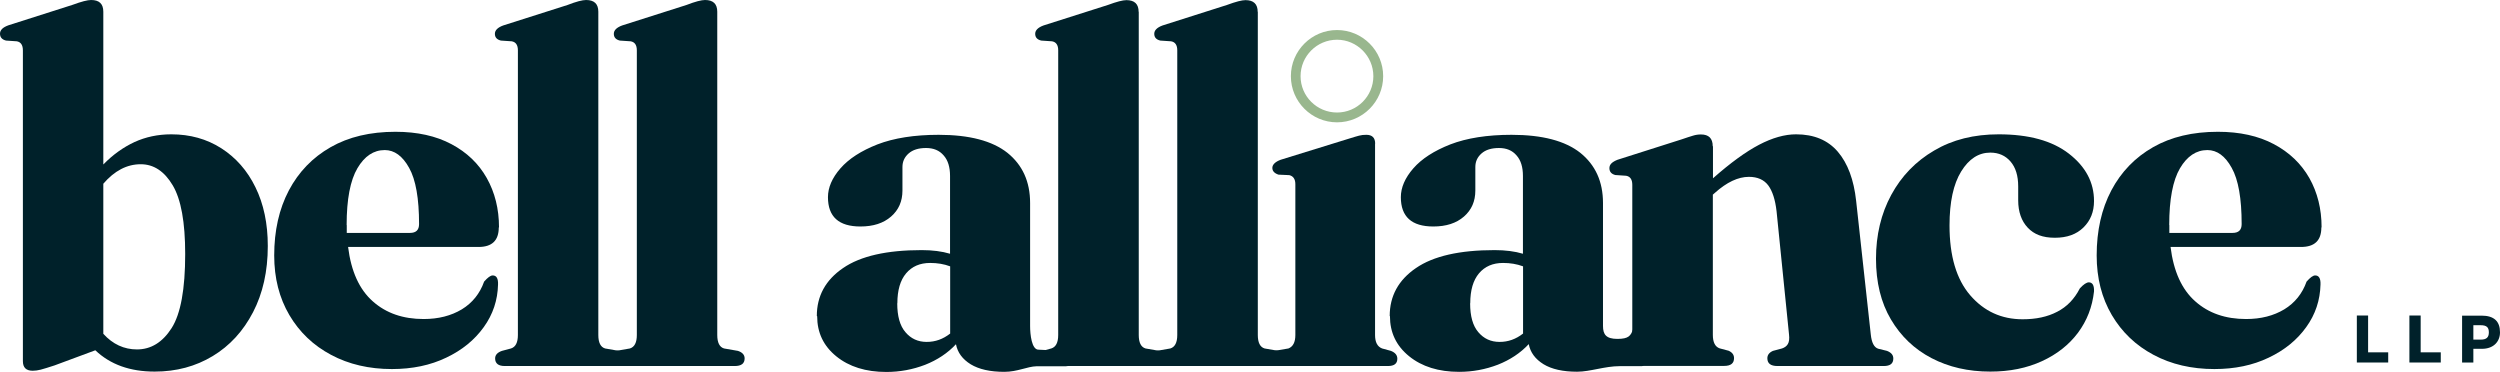 <svg xmlns="http://www.w3.org/2000/svg" xmlns:xlink="http://www.w3.org/1999/xlink" id="Capa_2" data-name="Capa 2" viewBox="0 0 206.41 30.69"><defs><style>      .cls-1 {        fill: #00212a;      }      .cls-2 {        fill: none;      }      .cls-3 {        fill: #99b78e;      }      .cls-4 {        clip-path: url(#clippath);      }    </style><clipPath id="clippath"><rect class="cls-2" width="206.41" height="30.69"></rect></clipPath></defs><g id="Capa_1-2" data-name="Capa 1"><g class="cls-4"><path class="cls-1" d="M8.53.97v12.61c.79-.81,1.65-1.42,2.57-1.85.92-.42,1.93-.64,3.04-.64,1.55,0,2.92.38,4.13,1.15,1.2.77,2.15,1.84,2.82,3.22.68,1.38,1.02,3,1.02,4.85,0,2.09-.41,3.91-1.22,5.47-.81,1.56-1.92,2.77-3.33,3.62-1.41.85-3,1.28-4.79,1.28-2.03,0-3.66-.58-4.9-1.76l-3.37,1.25c-.52.17-.91.29-1.14.35-.23.06-.45.09-.66.09-.54,0-.81-.26-.81-.79V4.16c0-.44-.17-.69-.5-.75l-.89-.06C.17,3.27,0,3.08,0,2.78s.23-.52.69-.69L5.99.4C6.72.13,7.23,0,7.52,0,8.2,0,8.53.32,8.53.97M11.62,13.56c-1.14,0-2.17.54-3.09,1.61v12.39c.78.86,1.71,1.29,2.78,1.29,1.16,0,2.11-.59,2.86-1.76.75-1.18,1.12-3.22,1.12-6.12,0-2.62-.34-4.51-1.03-5.67s-1.57-1.74-2.64-1.74"></path><path class="cls-1" d="M41.18,18.78c0,1.08-.56,1.61-1.67,1.61h-10.77c.25,2.02.93,3.51,2.04,4.49,1.1.98,2.5,1.46,4.2,1.46,1.22,0,2.27-.27,3.15-.8.87-.53,1.49-1.3,1.84-2.29.3-.34.53-.51.71-.51.31,0,.46.25.44.75-.03,1.29-.42,2.47-1.18,3.52-.76,1.06-1.79,1.9-3.1,2.52-1.31.63-2.8.94-4.48.94-1.88,0-3.56-.39-5.02-1.17-1.47-.78-2.62-1.88-3.45-3.29-.83-1.41-1.25-3.05-1.25-4.92,0-2.04.4-3.83,1.21-5.37.81-1.53,1.96-2.72,3.45-3.57,1.49-.85,3.27-1.27,5.35-1.27,1.8,0,3.34.34,4.62,1.02,1.28.68,2.25,1.61,2.92,2.8.67,1.19,1.01,2.55,1.01,4.07M28.63,18.58v.65h5.22c.5,0,.75-.24.75-.73,0-2.11-.27-3.66-.82-4.64-.54-.98-1.22-1.47-2.01-1.47-.92,0-1.67.5-2.26,1.5-.59,1-.89,2.57-.89,4.69"></path><path class="cls-1" d="M67.44,26.09c0-1.65.72-2.97,2.17-3.96,1.44-.99,3.61-1.48,6.49-1.48.89,0,1.67.1,2.34.3v-6.42c0-.73-.17-1.3-.53-1.7-.35-.41-.83-.61-1.45-.61s-1.1.15-1.44.45c-.34.3-.51.67-.51,1.12v1.94c0,.89-.31,1.6-.94,2.15-.63.55-1.47.82-2.53.82-1.79,0-2.68-.81-2.68-2.42,0-.79.34-1.59,1.03-2.38.69-.79,1.71-1.45,3.06-1.98,1.35-.52,3.04-.79,5.05-.79,2.54,0,4.43.5,5.68,1.49,1.24,1,1.87,2.37,1.87,4.14v10.15c0,.71.13,1.96.69,1.96.47,0,1.78.19,2.37-.18.11-.16.85,1.55-.11,1.55-.61,0-2.19,0-2.42,0-.77.02-1.57.46-2.66.46-1.17,0-2.09-.21-2.77-.62-.68-.42-1.09-.97-1.22-1.66-.69.74-1.54,1.3-2.55,1.7-1.02.39-2.08.59-3.2.59-1.69,0-3.07-.43-4.13-1.29-1.06-.86-1.58-1.96-1.58-3.31M74.08,25.04c0,1.06.22,1.86.68,2.39.45.53,1.03.8,1.75.8s1.35-.23,1.94-.69v-5.55c-.51-.19-1.06-.28-1.65-.28-.85,0-1.51.29-1.99.86-.48.57-.72,1.39-.72,2.47"></path><path class="cls-1" d="M94.02.97v26.69c0,.63.19,1,.56,1.11l1.15.2c.36.12.54.33.54.62,0,.42-.27.63-.81.63h-9.18c-.52,0-.79-.21-.79-.63,0-.28.19-.49.56-.62l.75-.2c.38-.12.57-.49.57-1.11V4.16c0-.44-.17-.69-.51-.75l-.89-.06c-.34-.08-.5-.27-.5-.56s.23-.52.69-.69l5.31-1.69c.73-.27,1.24-.4,1.53-.4.67,0,1.01.32,1.01.97"></path><path class="cls-1" d="M103.85.97v26.69c0,.63.19,1,.56,1.11l1.15.2c.36.12.54.33.54.62,0,.42-.27.63-.81.63h-9.58c-.53,0-.79-.21-.79-.63,0-.28.19-.49.56-.62l1.15-.2c.38-.12.57-.49.57-1.11V4.16c0-.44-.17-.69-.51-.75l-.89-.06c-.34-.08-.5-.27-.5-.56s.23-.52.69-.69l5.31-1.69c.73-.27,1.24-.4,1.53-.4.67,0,1.01.32,1.01.97"></path><path class="cls-1" d="M113.53,11.86v15.8c0,.59.19.96.58,1.11l.73.2c.35.14.53.35.53.65,0,.4-.26.6-.77.6h-9.12c-.51,0-.77-.2-.77-.6,0-.28.17-.5.5-.65l1.17-.2c.38-.15.57-.52.57-1.11v-12.45c0-.42-.17-.67-.5-.75l-.89-.04c-.34-.11-.51-.3-.51-.56s.23-.5.69-.67l5.69-1.76c.34-.11.6-.18.78-.23.18-.05.38-.07.6-.07.48,0,.73.24.73.73"></path><path class="cls-1" d="M114.74,26.09c0-1.65.72-2.97,2.17-3.96,1.44-.99,3.61-1.48,6.49-1.48.89,0,1.67.1,2.34.3v-6.42c0-.73-.17-1.3-.53-1.7-.35-.41-.83-.61-1.45-.61s-1.1.15-1.44.45c-.34.3-.51.67-.51,1.12v1.94c0,.89-.31,1.6-.94,2.15-.63.55-1.47.82-2.53.82-1.79,0-2.68-.81-2.68-2.42,0-.79.34-1.59,1.03-2.38.69-.79,1.71-1.45,3.06-1.98,1.35-.52,3.04-.79,5.05-.79,2.54,0,4.43.5,5.68,1.49,1.24,1,1.87,2.37,1.87,4.14v10.15c0,.71.26,1.07,1.19,1.07s1.1-.26,1.29-.79c.11-.16.23-.24.36-.24.24,0,.36.16.36.48,0,.4.61,2.8,0,2.8h-1.81c-1.25,0-2.44.46-3.53.46-1.17,0-2.1-.21-2.77-.62-.68-.42-1.09-.97-1.22-1.66-.69.74-1.54,1.3-2.55,1.7-1.02.39-2.08.59-3.2.59-1.69,0-3.07-.43-4.13-1.29-1.06-.86-1.58-1.96-1.58-3.31M121.38,25.04c0,1.06.22,1.86.68,2.39.45.53,1.03.8,1.75.8s1.35-.23,1.94-.69v-5.55c-.51-.19-1.06-.28-1.65-.28-.85,0-1.51.29-1.99.86-.48.57-.72,1.39-.72,2.47"></path><path class="cls-1" d="M141.43,12.08v2.64c1.45-1.28,2.72-2.2,3.81-2.77,1.09-.57,2.11-.86,3.05-.86,1.48,0,2.63.48,3.45,1.44.82.96,1.32,2.31,1.51,4.05l1.21,11.04c.07.67.27,1.06.61,1.17l.73.18c.35.14.52.34.52.63,0,.42-.26.62-.79.62h-8.78c-.55,0-.83-.21-.83-.64,0-.27.15-.47.46-.61l.75-.2c.21-.07.38-.19.48-.36.11-.18.14-.44.1-.79l-1.03-10.19c-.11-.95-.34-1.66-.69-2.13-.35-.46-.88-.7-1.59-.7-.89,0-1.83.44-2.82,1.33l-.16.14v11.58c0,.61.19.98.56,1.11l.75.2c.3.14.44.34.44.61,0,.43-.27.64-.81.64h-8.65c-.52,0-.79-.21-.79-.62,0-.28.18-.49.52-.63l.79-.2c.36-.12.54-.49.54-1.11v-12.39c0-.44-.17-.69-.51-.75l-.89-.06c-.32-.08-.49-.27-.49-.57s.22-.51.67-.69l5.31-1.69c.39-.13.7-.24.92-.3.22-.07.44-.1.66-.1.64,0,.97.32.97.97"></path><path class="cls-1" d="M172.89,16.6c0,.89-.29,1.61-.87,2.18-.58.57-1.36.85-2.36.85s-1.71-.27-2.24-.83c-.52-.55-.79-1.31-.79-2.26v-1.15c0-.88-.21-1.56-.63-2.05-.42-.49-.98-.74-1.67-.74-.97,0-1.77.52-2.41,1.56-.64,1.04-.96,2.52-.96,4.45,0,2.53.57,4.45,1.71,5.77,1.14,1.32,2.58,1.98,4.33,1.98,1.1,0,2.05-.2,2.85-.62.8-.41,1.42-1.05,1.87-1.93.31-.34.56-.5.75-.5.3.01.44.26.42.75-.14,1.28-.58,2.41-1.32,3.41-.75,1-1.74,1.78-2.98,2.35-1.24.57-2.66.86-4.26.86-1.82,0-3.43-.37-4.85-1.11-1.42-.74-2.54-1.81-3.36-3.2-.82-1.39-1.23-3.06-1.23-5.01s.42-3.72,1.26-5.27c.84-1.55,2.02-2.77,3.54-3.66,1.52-.9,3.29-1.34,5.33-1.34,2.49,0,4.42.53,5.8,1.6,1.38,1.07,2.07,2.37,2.07,3.9"></path><path class="cls-1" d="M191.66,18.78c0,1.08-.56,1.61-1.68,1.61h-10.77c.25,2.02.93,3.51,2.04,4.49,1.1.98,2.5,1.46,4.2,1.46,1.22,0,2.27-.27,3.15-.8.87-.53,1.49-1.3,1.84-2.29.3-.34.53-.51.71-.51.31,0,.46.25.44.75-.03,1.29-.42,2.47-1.18,3.52-.76,1.06-1.79,1.9-3.1,2.52-1.31.63-2.8.94-4.48.94-1.88,0-3.56-.39-5.02-1.17-1.47-.78-2.62-1.88-3.45-3.29-.83-1.41-1.25-3.05-1.25-4.92,0-2.04.4-3.83,1.21-5.37.81-1.53,1.96-2.72,3.45-3.57,1.49-.85,3.27-1.27,5.35-1.27,1.8,0,3.34.34,4.62,1.02,1.28.68,2.25,1.61,2.93,2.8.67,1.19,1.01,2.55,1.01,4.07M179.11,18.58v.65h5.22c.5,0,.75-.24.75-.73,0-2.11-.27-3.66-.82-4.64-.54-.98-1.21-1.47-2.01-1.47-.91,0-1.67.5-2.26,1.5-.59,1-.89,2.57-.89,4.69"></path><path class="cls-1" d="M49.4.97v26.69c0,.63.19,1,.56,1.11l1.15.2c.36.12.55.33.55.62,0,.42-.27.63-.81.63h-9.18c-.52,0-.79-.21-.79-.63,0-.28.19-.49.56-.62l.75-.2c.38-.12.57-.49.57-1.11V4.16c0-.44-.17-.69-.51-.75l-.89-.06c-.34-.08-.5-.27-.5-.56s.23-.52.69-.69l5.31-1.69C47.58.13,48.09,0,48.39,0c.67,0,1.01.32,1.01.97"></path><path class="cls-1" d="M59.22.97v26.69c0,.63.19,1,.56,1.11l1.15.2c.36.12.55.33.55.62,0,.42-.27.63-.81.63h-9.58c-.53,0-.79-.21-.79-.63,0-.28.19-.49.56-.62l1.15-.2c.38-.12.57-.49.57-1.11V4.16c0-.44-.17-.69-.51-.75l-.89-.06c-.34-.08-.5-.27-.5-.56s.23-.52.69-.69l5.31-1.69C57.4.13,57.92,0,58.21,0c.67,0,1.01.32,1.01.97"></path><path class="cls-3" d="M110.39,10.1c-2.1,0-3.81-1.71-3.81-3.81s1.71-3.81,3.81-3.81,3.81,1.71,3.81,3.81-1.71,3.81-3.81,3.81M110.39,3.28c-1.66,0-3.01,1.35-3.01,3.01s1.35,3,3.01,3,3-1.35,3-3-1.35-3.01-3-3.01"></path><polygon class="cls-1" points="195.52 29.09 197.18 29.09 197.18 29.93 194.59 29.93 194.59 26.05 195.52 26.05 195.52 29.09"></polygon><polygon class="cls-1" points="199.86 29.09 201.52 29.09 201.52 29.93 198.93 29.93 198.93 26.05 199.86 26.05 199.86 29.09"></polygon><path class="cls-1" d="M204.21,28.79v1.14h-.93v-3.87h1.61c1.03,0,1.52.47,1.52,1.38,0,.76-.53,1.36-1.49,1.36h-.72ZM204.21,26.84v1.2h.61c.48,0,.67-.19.67-.6s-.18-.59-.68-.59h-.6Z"></path></g></g></svg>